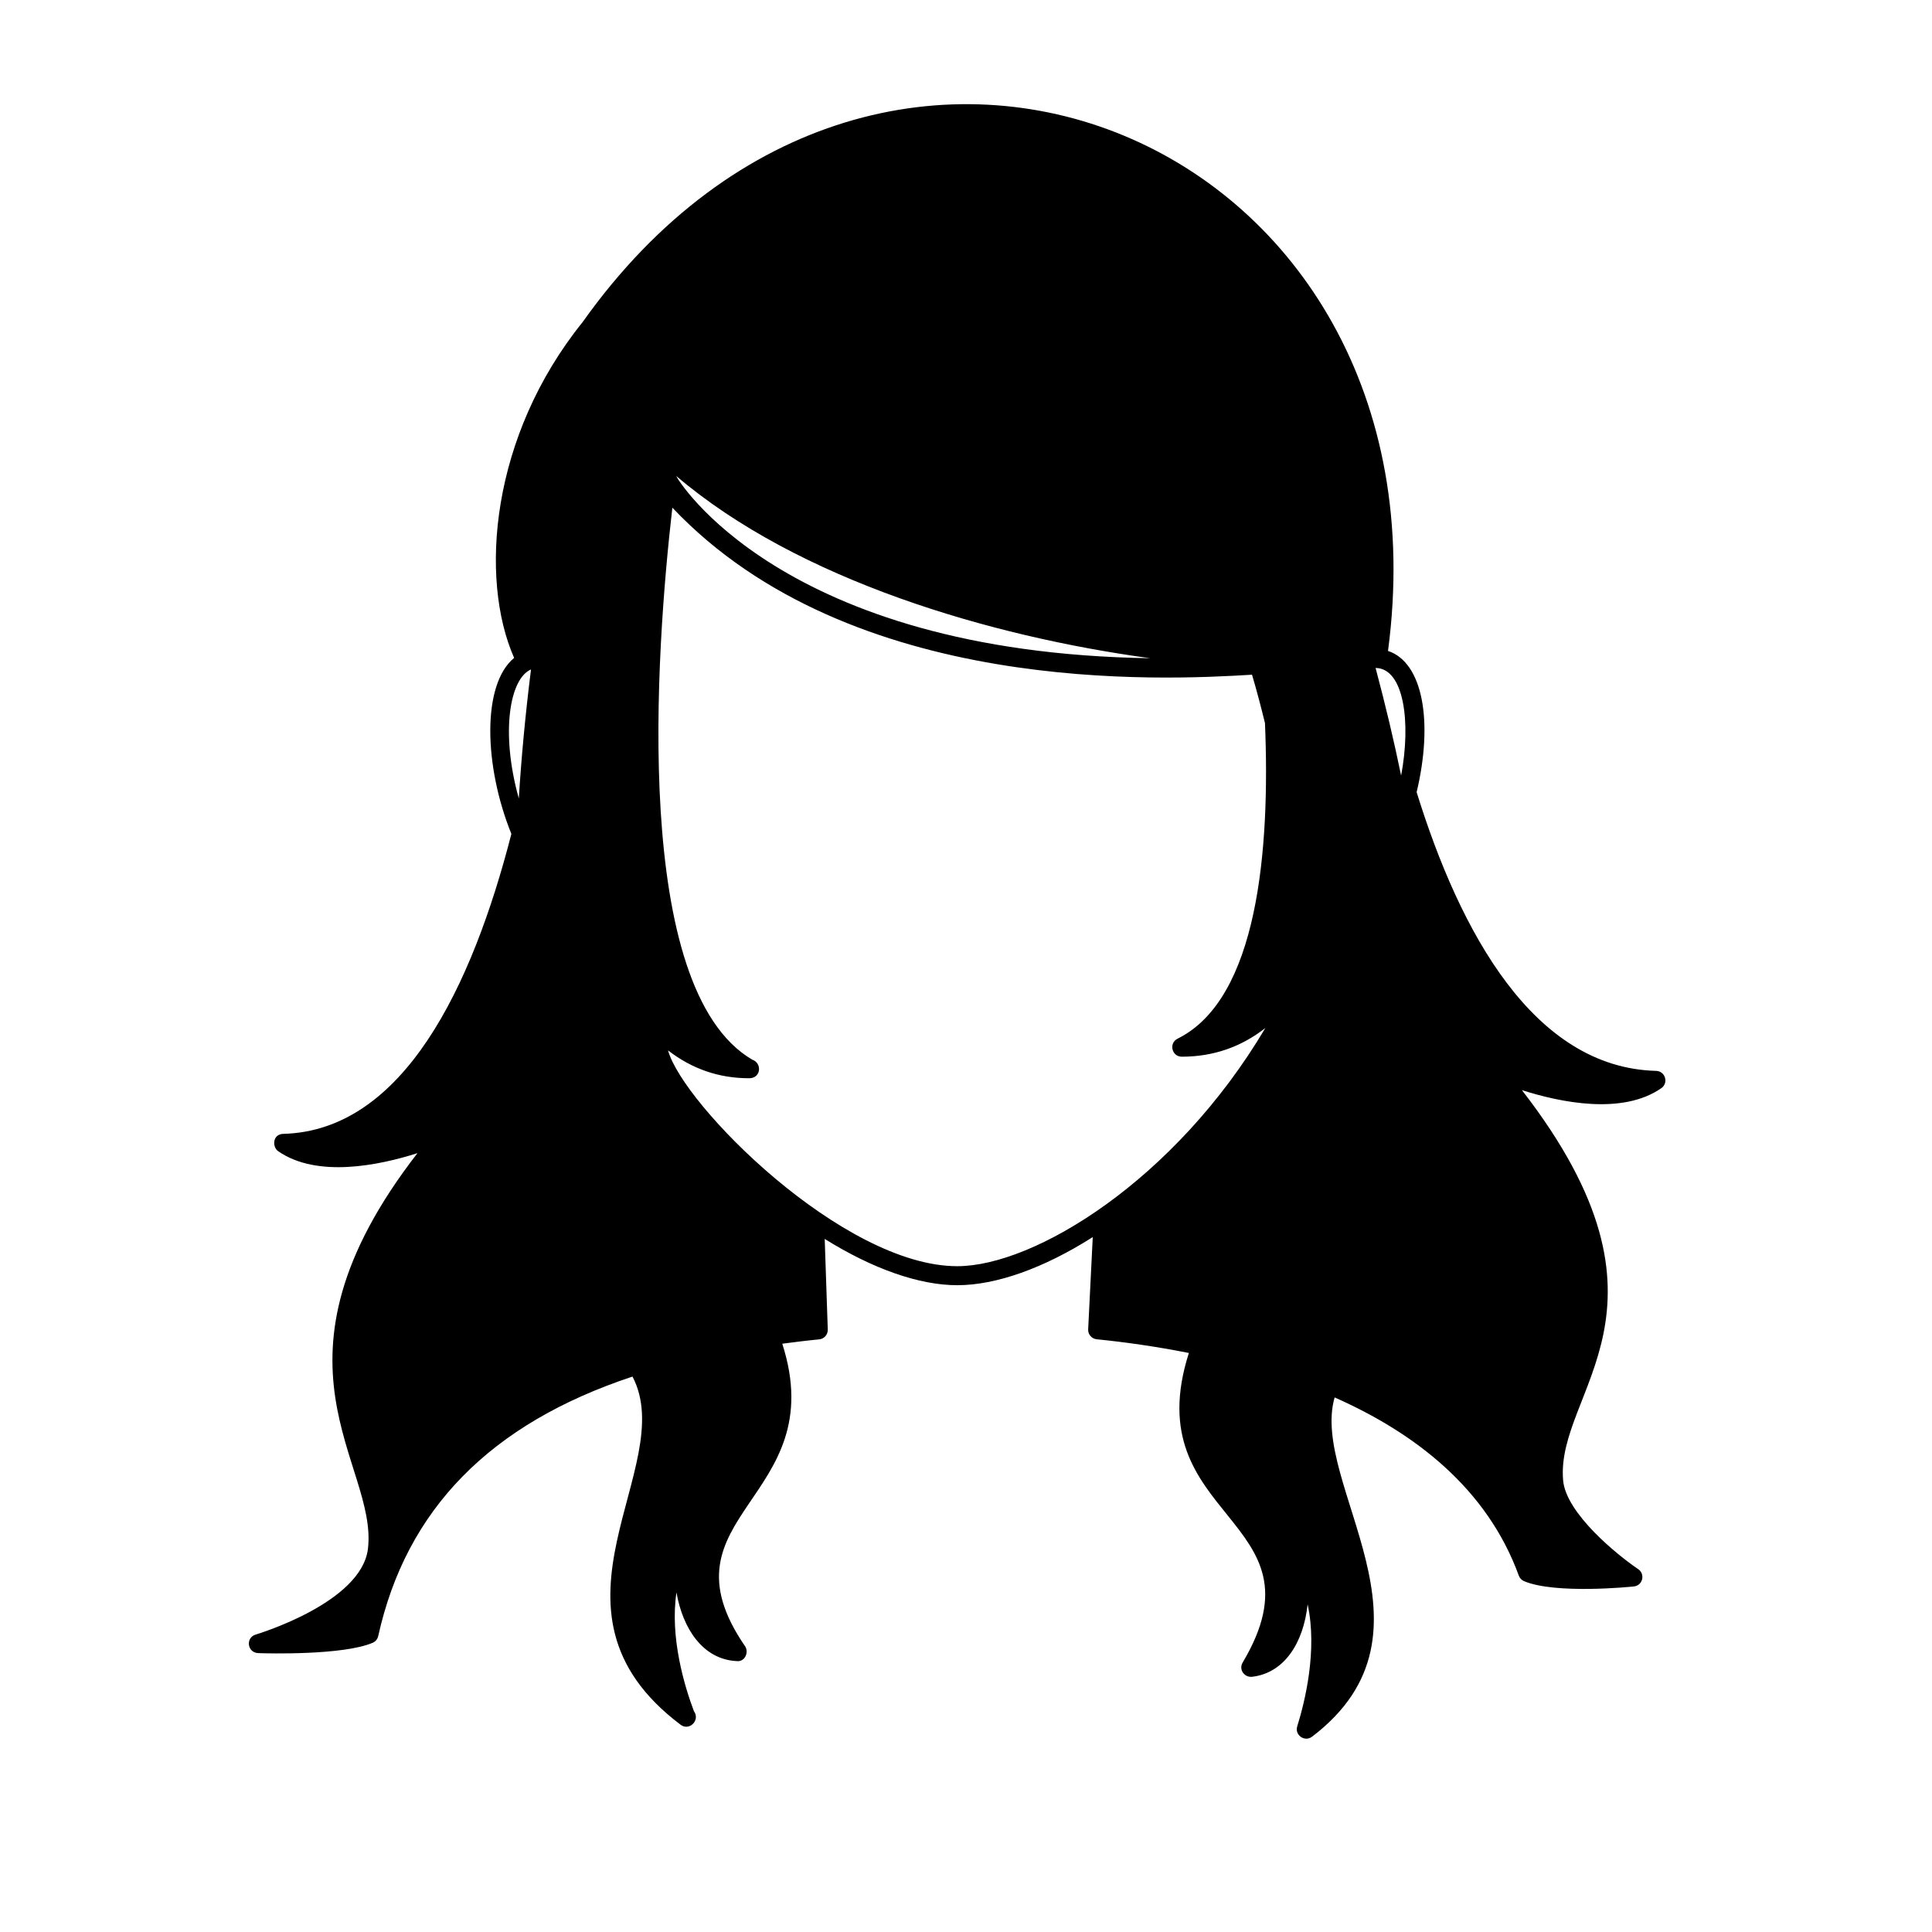 <?xml version="1.0" encoding="UTF-8"?>
<!-- Uploaded to: ICON Repo, www.svgrepo.com, Generator: ICON Repo Mixer Tools -->
<svg fill="#000000" width="800px" height="800px" version="1.1" viewBox="144 144 512 512" xmlns="http://www.w3.org/2000/svg">
 <path d="m584.26 432.38c2.004-1.391 1.059-4.519-1.367-4.586-32.395-0.855-51.887-36.531-63.469-73.859 4.457-18.723 1.648-34.387-7.586-37.43 17.895-135.48-133.57-199.7-213.45-87.129-24.348 30.223-27.441 67.848-18.141 88.973-8.652 7.168-7.949 28.816-0.727 46.645-10.41 40.5-28.613 78.645-60.445 79.492-2.906 0.082-2.953 3.488-1.371 4.586 10.328 7.184 26.762 3.769 36.93 0.523-43.242 55.738-10.469 82.086-13.121 104.81-1.676 14.367-29.414 22.668-29.695 22.754-2.836 0.82-2.289 4.832 0.621 4.934 2.316 0.086 22.43 0.621 30.312-2.731 0.75-0.316 1.301-0.977 1.477-1.773 7.438-33.582 29.68-56.289 67.391-68.781 12.602 24.078-27.918 61.652 12.762 92.277 2.309 1.738 5.262-1.258 3.512-3.602-2.457-6.535-6.418-19.512-4.621-31.477 1.637 9.465 6.918 17.77 15.98 18.203 2.188 0.25 3.269-2.383 2.195-3.941-23.961-34.895 23.148-38.797 9.863-80.172 3.211-0.418 6.434-0.828 9.785-1.152 1.324-0.125 2.316-1.266 2.273-2.594l-0.812-24.027c12.699 7.934 25.039 12.27 35.125 12.27 10.293 0 22.934-4.508 35.91-12.75l-1.215 24.453c-0.07 1.34 0.934 2.492 2.262 2.625 7.215 0.719 15.582 1.879 24.426 3.633-14.152 44.285 37.141 43.578 14.262 82.023-1.125 1.891 0.465 3.977 2.445 3.793 8.539-0.961 13.668-8.926 14.762-19.211 2.66 12.195-0.734 25.871-2.75 32.328-0.734 2.348 1.977 4.227 3.93 2.754 36.672-27.875-0.676-66.887 5.981-89.906 21.32 9.43 40.414 24.168 48.809 47.227 0.238 0.66 0.734 1.184 1.379 1.457 8.254 3.508 28.266 1.508 29.102 1.41 2.371-0.242 3.082-3.285 1.152-4.594-5.269-3.547-19.121-14.691-19.891-23.527-2.082-23.77 34.188-45.262-10.918-103.41 10.18 3.25 26.621 6.668 36.938-0.52zm-261.05-162.24c32.352 27.559 83.148 42.531 125.61 48.297-98.109-1.469-125.65-47.926-125.61-48.297zm192.1 79.398c-1.848-8.992-4.086-18.484-6.766-28.52 7.531 0.066 9.434 14.414 6.766 28.52zm-230.59-28.125c-1.527 12.195-2.57 23.559-3.231 34.188-4.941-17.688-2.328-31.84 3.231-34.188zm36.32 100.95c6.297 4.883 13.469 7.379 21.422 7.379 0.035-0.004 0.066-0.004 0.102 0 3.148 0 3.441-4.027 0.797-4.914-32.098-18.812-25.566-108.13-21.18-146.29 47.422 50.059 130.23 45.684 153.62 44.266 1.293 4.367 2.394 8.613 3.43 12.816 1.391 33.441-1.828 73.074-23.156 83.637-2.402 1.195-1.535 4.777 1.117 4.777 8.328 0 15.742-2.578 22.141-7.609-23.906 40.348-61.18 63.129-81.648 63.129-30.258 0-72.695-42.773-76.645-57.188z"/>
</svg>